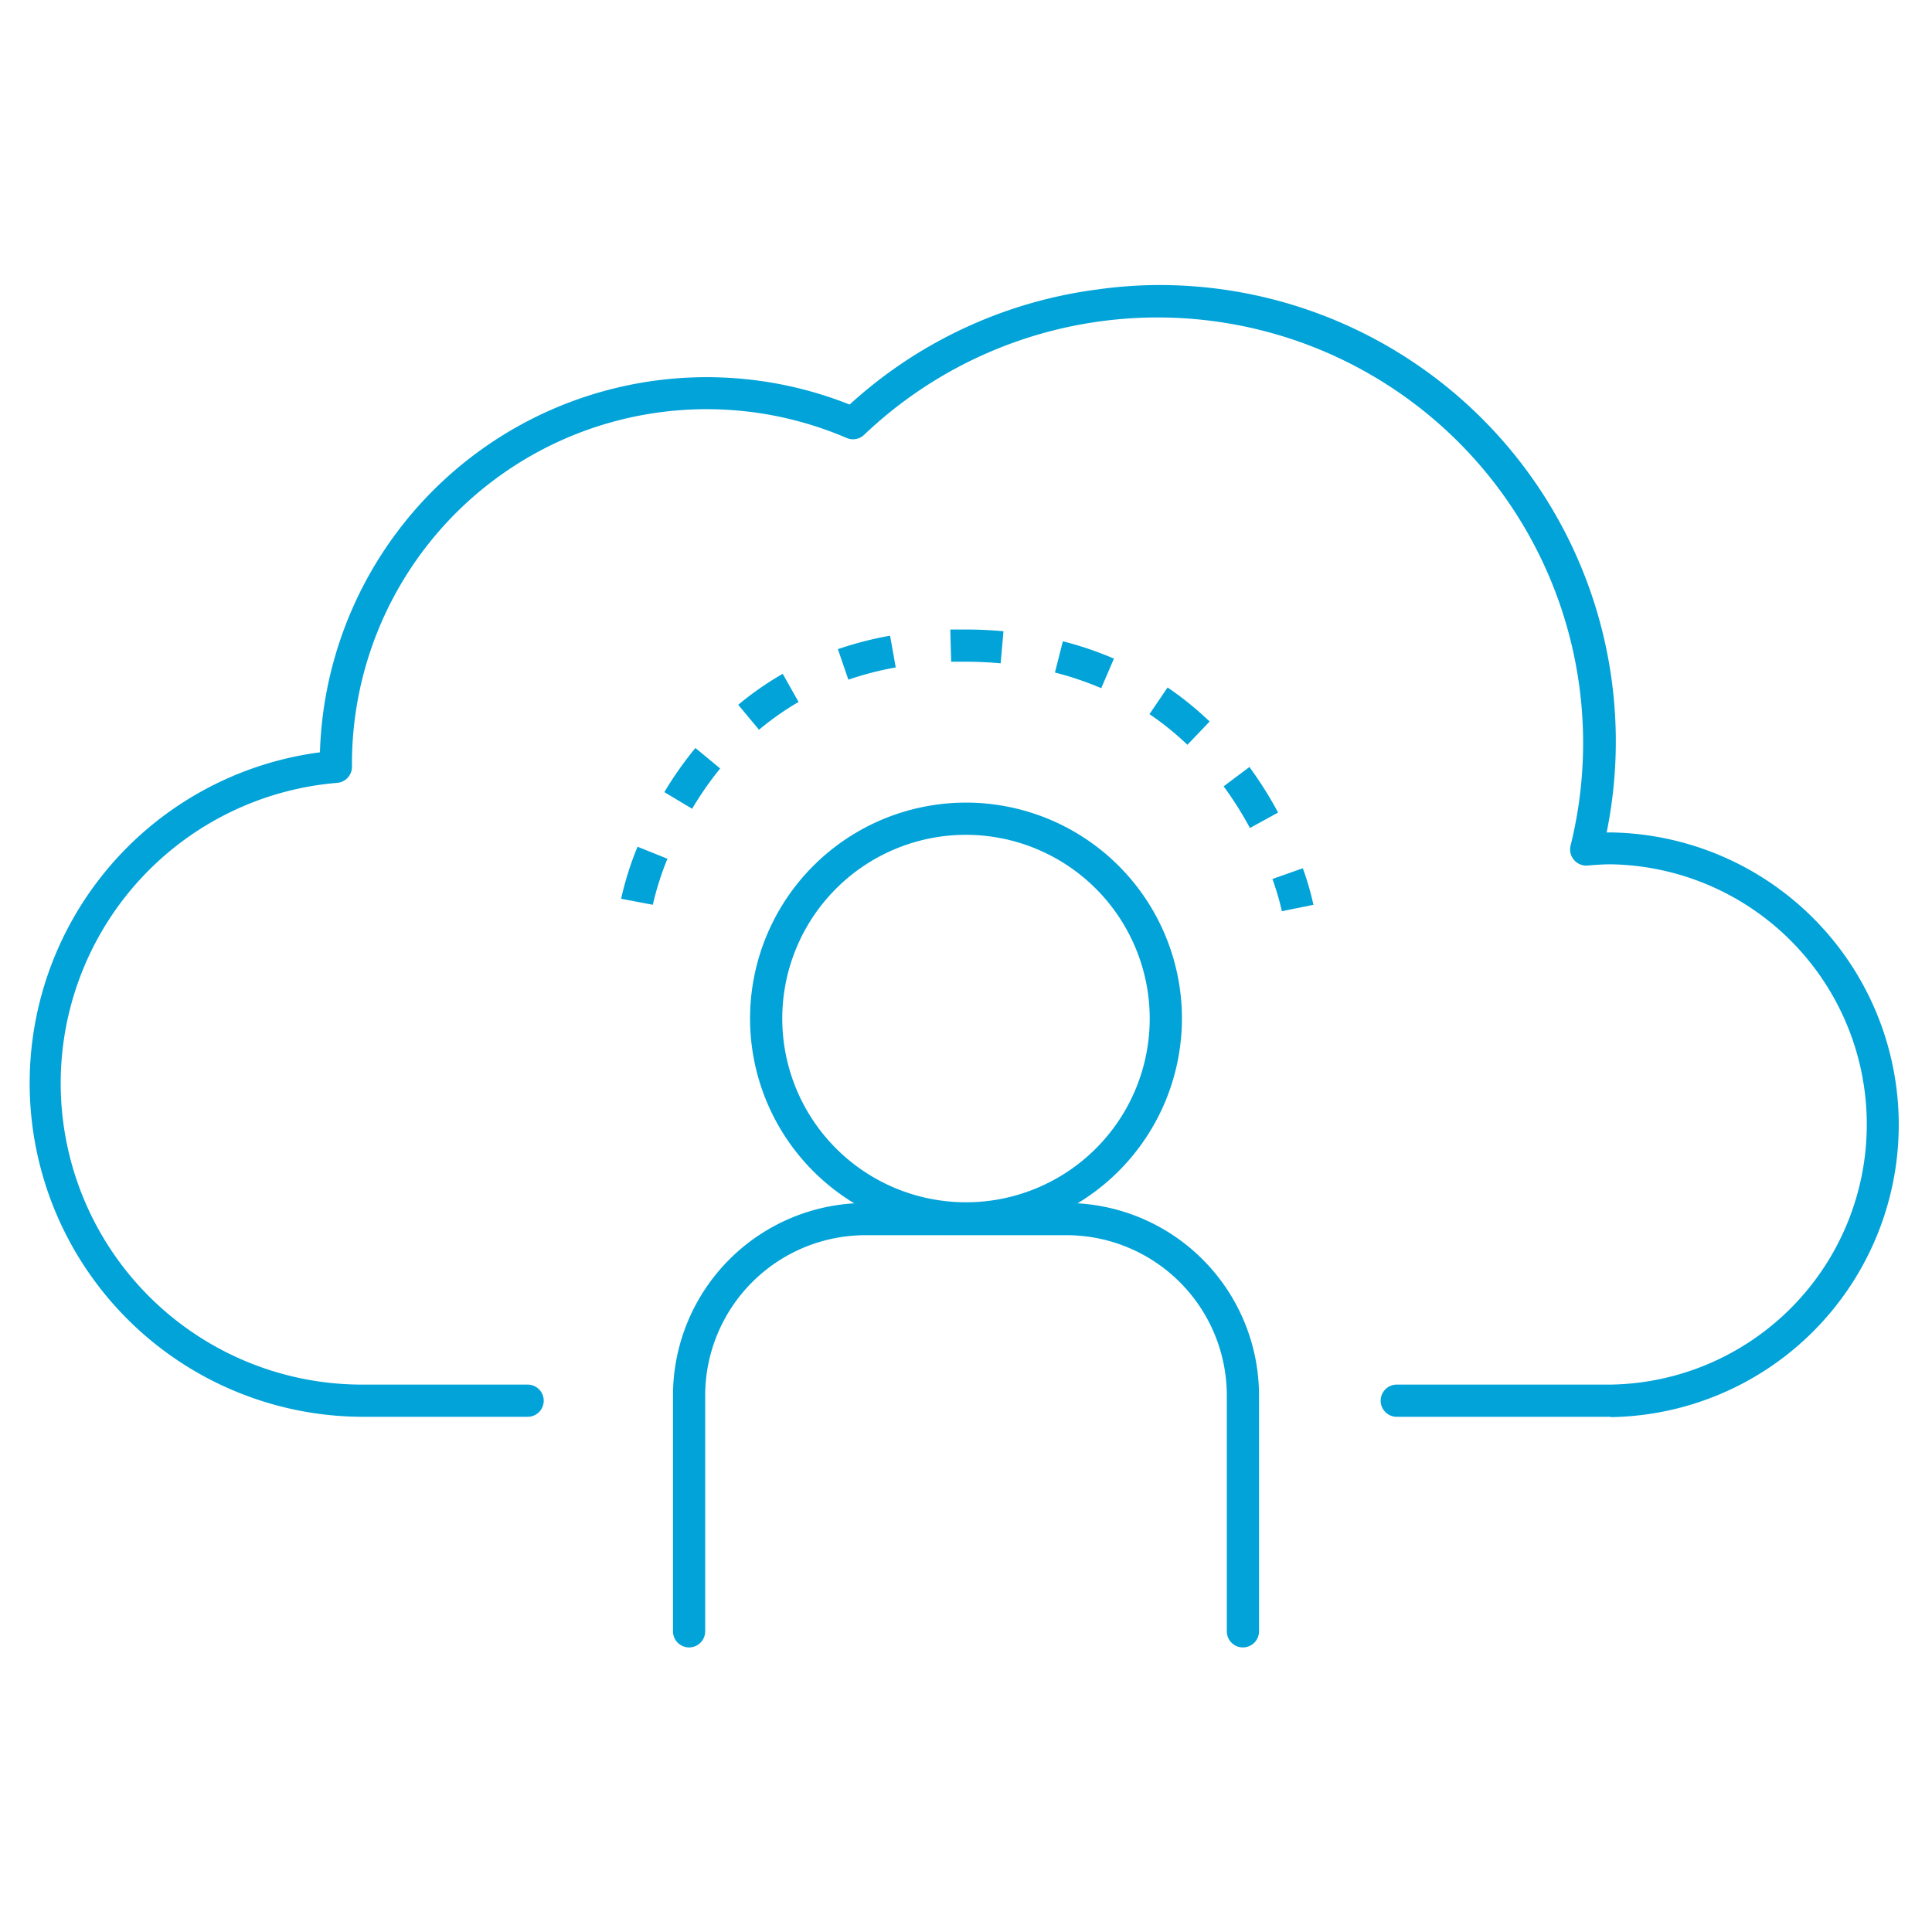 <svg xmlns="http://www.w3.org/2000/svg" width="300" height="300" viewBox="0 0 300 300">
  <g>
    <path d="M250.11,220H216.89a2.5,2.5,0,0,1,0-5h33.22a40.4,40.4,0,0,0,0-80.79c-1.05,0-2.18.06-3.58.19a2.51,2.51,0,0,1-2.65-3.1,66.08,66.08,0,0,0-109.7-63.78,2.49,2.49,0,0,1-2.71.49,55.08,55.08,0,0,0-76.82,50.62,3.47,3.47,0,0,1,0,.44,2.49,2.49,0,0,1-2.29,2.49A46.8,46.8,0,0,0,56.32,215H81.93a2.5,2.5,0,0,1,0,5H56.32a51.81,51.81,0,0,1-6.64-103.18,60.08,60.08,0,0,1,82.25-54,70.54,70.54,0,0,1,38.54-17.88,69.2,69.2,0,0,1,9.29-.68,70.87,70.87,0,0,1,69.72,85h.63a45.4,45.4,0,0,1,0,90.79Z" fill="#01A3D8"/>
    <g>
      <path d="M193,255.81a2.5,2.5,0,0,1-2.5-2.5V216.68a24.91,24.91,0,0,0-24.88-24.88H134.38a24.91,24.91,0,0,0-24.88,24.88v36.63a2.5,2.5,0,0,1-5,0V216.68a29.91,29.91,0,0,1,29.88-29.88h31.24a29.91,29.91,0,0,1,29.88,29.88v36.63A2.5,2.5,0,0,1,193,255.81Z" fill="#01A3D8"/>
      <path d="M150,191.69a33.53,33.53,0,1,1,33.53-33.53A33.57,33.57,0,0,1,150,191.69Zm0-62.06a28.53,28.53,0,1,0,28.53,28.53A28.56,28.56,0,0,0,150,129.63Z" fill="#01A3D8"/>
    </g>
    <path d="M199.05,141.49a40.59,40.59,0,0,0-1.47-5l4.72-1.67a44.57,44.57,0,0,1,1.65,5.68Zm-97.69-1-4.91-.93A48.26,48.26,0,0,1,99,131.48l4.64,1.87A45.15,45.15,0,0,0,101.36,140.54Zm92.73-11.92a56.62,56.62,0,0,0-4.08-6.47l4-3a59.83,59.83,0,0,1,4.45,7.07Zm-86.64-3-4.29-2.57a55.26,55.26,0,0,1,4.82-6.85l3.85,3.18A50.37,50.37,0,0,0,107.45,125.63Zm76.93-9.92a45.11,45.11,0,0,0-5.89-4.76l2.81-4.14a49.86,49.86,0,0,1,6.53,5.29Zm-66.55-2.37-3.2-3.84a48.8,48.8,0,0,1,6.91-4.81L124,109A44,44,0,0,0,117.83,113.34ZM171,106.86a49,49,0,0,0-7.19-2.43l1.23-4.85a53.2,53.2,0,0,1,7.93,2.69Zm-39.27-1.33-1.62-4.73a54.63,54.63,0,0,1,8.1-2.09l.88,4.93A48.68,48.68,0,0,0,131.77,105.53ZM155.38,103c-1.74-.16-3.56-.24-5.39-.25h-.39l-1.9,0-.14-5q1,0,2,0H150c2,0,3.93.1,5.82.27Z" fill="#01A3D8"/>
  </g>
</svg>
